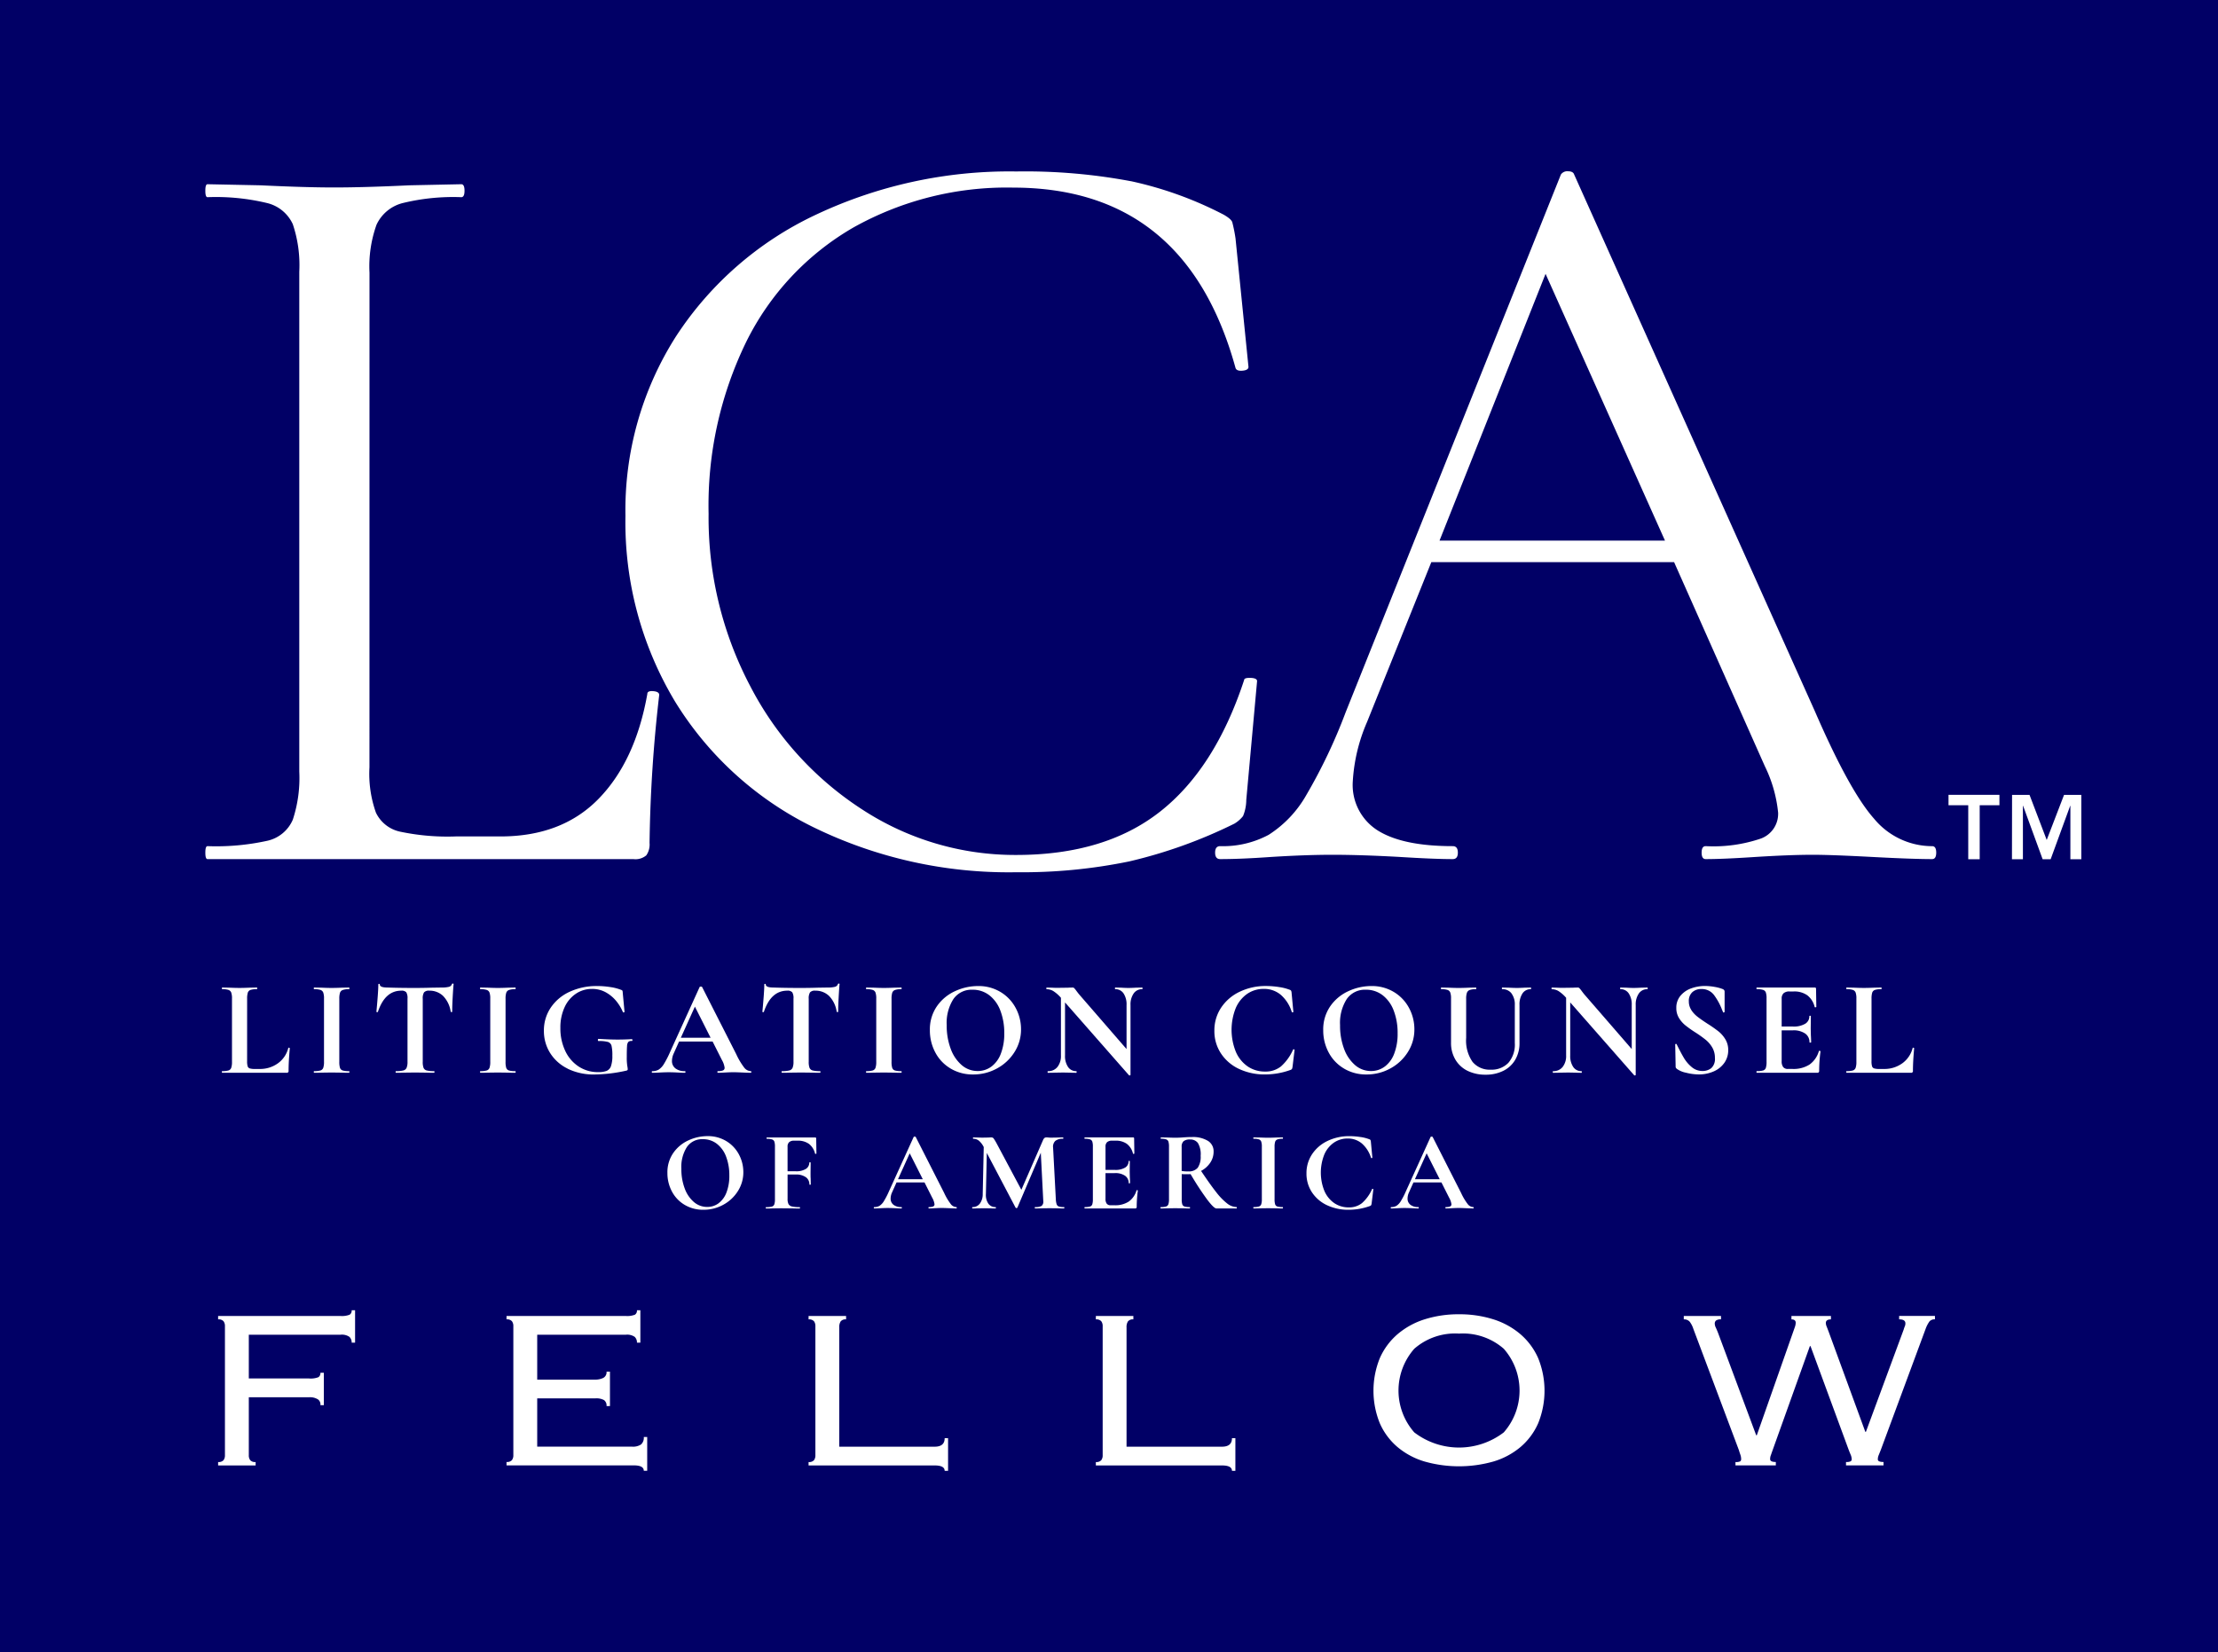<svg height="181" viewBox="0 0 243 181" width="243" xmlns="http://www.w3.org/2000/svg" xmlns:xlink="http://www.w3.org/1999/xlink"><clipPath id="a"><path d="m0 0h243v181h-243z"/></clipPath><path d="m0 0h243v181h-243z" fill="#010066"/><g clip-path="url(#a)" fill="#fff"><path d="m54.114 96.3a12.7 12.7 0 0 0 .71 4.968 3.811 3.811 0 0 0 2.6 2.07 25.141 25.141 0 0 0 6.151.532h4.894q6.743 0 10.765-4.14t5.323-11.475c0-.237.216-.335.651-.3s.651.177.651.414a155.792 155.792 0 0 0 -1.059 16.211 2.081 2.081 0 0 1 -.355 1.36 1.842 1.842 0 0 1 -1.42.414h-46.655c-.159 0-.237-.237-.237-.71s.078-.71.237-.71a26.129 26.129 0 0 0 6.565-.591 3.972 3.972 0 0 0 2.78-2.307 14.605 14.605 0 0 0 .71-5.264v-54.772a14.106 14.106 0 0 0 -.71-5.205 4.171 4.171 0 0 0 -2.78-2.307 23.931 23.931 0 0 0 -6.565-.651c-.159 0-.237-.237-.237-.71s.078-.71.237-.71l5.8.118q4.968.238 8.044.237 3.311 0 8.281-.237l5.678-.118q.355 0 .355.71t-.355.71a23.327 23.327 0 0 0 -6.447.651 4.338 4.338 0 0 0 -2.839 2.366 13.559 13.559 0 0 0 -.769 5.264z" transform="translate(-13.636 -12.234)"/><path d="m165.419 31.229a40.634 40.634 0 0 1 10.174 3.671q.827.473.946.828a16.671 16.671 0 0 1 .355 1.774l1.42 14.077c0 .237-.218.375-.651.414s-.691-.059-.769-.3q-5.442-19.754-24.369-19.756a34.356 34.356 0 0 0 -17.508 4.377 29.618 29.618 0 0 0 -11.712 12.486 40.924 40.924 0 0 0 -4.14 18.868 39.586 39.586 0 0 0 4.554 18.868 35.519 35.519 0 0 0 12.3 13.545 30.621 30.621 0 0 0 16.857 4.968q9.7 0 15.734-4.732t9.227-14.432c0-.158.2-.237.591-.237.551 0 .828.118.828.355l-1.183 13.013a4.722 4.722 0 0 1 -.355 1.774 3.475 3.475 0 0 1 -.946.828 53.184 53.184 0 0 1 -11.534 4.14 58.025 58.025 0 0 1 -12.362 1.184 48.673 48.673 0 0 1 -22.181-4.91 36.78 36.78 0 0 1 -15.2-13.782 38.116 38.116 0 0 1 -5.439-20.35 35.4 35.4 0 0 1 5.56-19.7 37.1 37.1 0 0 1 15.319-13.3 49.661 49.661 0 0 1 21.944-4.732 62.452 62.452 0 0 1 12.539 1.065" transform="translate(-41.533 -11.383)"/><path d="m292.817 104.784c0 .473-.15.71-.446.71q-2.125 0-6.594-.237t-6.481-.237q-2.459 0-6.258.237-3.578.238-5.476.237c-.3 0-.447-.237-.447-.71s.148-.71.447-.71a16.15 16.15 0 0 0 6.034-.828 2.887 2.887 0 0 0 1.9-2.839 14.926 14.926 0 0 0 -1.453-5.087l-9.943-22.357h-26.6l-7.039 17.507a19.043 19.043 0 0 0 -1.564 6.506 5.887 5.887 0 0 0 2.738 5.383q2.737 1.717 8.214 1.715.558 0 .559.71t-.559.71q-2.012 0-5.811-.237-4.248-.236-7.376-.237-2.907 0-6.7.237-3.353.238-5.588.237-.558 0-.559-.71t.559-.71a10.568 10.568 0 0 0 5.308-1.242 12.456 12.456 0 0 0 4.135-4.377 58.815 58.815 0 0 0 4.3-9.05l23.58-58.912a.848.848 0 0 1 .782-.355q.558 0 .671.355l26.37 58.795q3.8 8.756 6.481 11.771a8.258 8.258 0 0 0 6.37 3.017c.3 0 .446.237.446.71m-54.417-34.186h24.7l-13.083-29.223z" transform="translate(-80.688 -11.374)"/><path d="m41.807 181.836a1.869 1.869 0 0 0 .06.56.358.358 0 0 0 .232.232 1.871 1.871 0 0 0 .56.06h.508a3.334 3.334 0 0 0 2.017-.62 2.958 2.958 0 0 0 1.136-1.681q0-.03.06-.03a.134.134 0 0 1 .067.022q.037.022.037.037-.134 1.479-.134 2.466a.191.191 0 0 1 -.224.224h-7.053q-.03 0-.03-.09t.03-.09a2.324 2.324 0 0 0 .695-.075.47.47 0 0 0 .3-.291 2 2 0 0 0 .082-.665v-6.919a1.931 1.931 0 0 0 -.082-.657.494.494 0 0 0 -.306-.291 2.134 2.134 0 0 0 -.687-.082q-.03 0-.03-.09t.03-.09l.762.015q.687.03 1.136.03t1.136-.03l.762-.015q.045 0 .045.09t-.045.09a2.134 2.134 0 0 0 -.687.082.47.47 0 0 0 -.3.3 2.188 2.188 0 0 0 -.075.665z" transform="translate(-14.734 -65.577)"/><path d="m58.089 182.568a.448.448 0 0 0 .291.284 2.324 2.324 0 0 0 .695.075q.045 0 .045.09t-.045.09q-.493 0-.777-.015l-1.136-.015-1.106.015q-.3.015-.807.015-.03 0-.03-.09t.03-.09a2.4 2.4 0 0 0 .7-.075.47.47 0 0 0 .306-.291 2 2 0 0 0 .082-.665v-6.919a1.931 1.931 0 0 0 -.082-.657.494.494 0 0 0 -.306-.291 2.2 2.2 0 0 0 -.7-.082q-.03 0-.03-.09t.03-.09l.807.015q.687.03 1.106.03.463 0 1.151-.03l.762-.015q.045 0 .045.09t-.045.09a1.967 1.967 0 0 0 -.687.09.492.492 0 0 0 -.3.306 2.188 2.188 0 0 0 -.075.665v6.892a2.178 2.178 0 0 0 .075.672" transform="translate(-20.839 -65.577)"/><path d="m66.4 176.164q-.015.045-.09.037c-.05 0-.075-.022-.075-.052q.06-.6.134-1.547t.075-1.427q0-.075.082-.075t.082.075q0 .329.852.329 1.285.045 3 .045.882 0 1.868-.03l1.016-.015a3.307 3.307 0 0 0 .829-.075.459.459 0 0 0 .336-.3q.015-.06.1-.06c.054 0 .082.02.082.06q-.045.448-.1 1.435t-.052 1.584q0 .045-.075.045c-.05 0-.08-.015-.09-.045a3.114 3.114 0 0 0 -.837-1.726 2.122 2.122 0 0 0 -1.509-.575.7.7 0 0 0 -.575.187 1.249 1.249 0 0 0 -.142.71v6.889a1.837 1.837 0 0 0 .09.672.5.5 0 0 0 .344.284 3.13 3.13 0 0 0 .807.075q.045 0 .045.09t-.045.09q-.538 0-.852-.015l-1.24-.015-1.21.015q-.314.015-.867.015-.045 0-.045-.09t.045-.09a3.142 3.142 0 0 0 .8-.075.525.525 0 0 0 .359-.291 1.715 1.715 0 0 0 .1-.665v-6.919a1.227 1.227 0 0 0 -.134-.687.666.666 0 0 0 -.553-.179q-1.778 0-2.555 2.316" transform="translate(-24.996 -65.314)"/><path d="m87.344 182.568a.448.448 0 0 0 .291.284 2.324 2.324 0 0 0 .695.075q.045 0 .045.09t-.045.09q-.493 0-.777-.015l-1.136-.015-1.106.015q-.3.015-.807.015-.03 0-.03-.09t.03-.09a2.4 2.4 0 0 0 .7-.075.47.47 0 0 0 .306-.291 2 2 0 0 0 .082-.665v-6.919a1.931 1.931 0 0 0 -.082-.657.494.494 0 0 0 -.306-.291 2.2 2.2 0 0 0 -.7-.082q-.03 0-.03-.09t.03-.09l.807.015q.687.03 1.106.03.463 0 1.151-.03l.762-.015q.045 0 .045.09t-.045.09a1.967 1.967 0 0 0 -.687.09.492.492 0 0 0 -.3.306 2.188 2.188 0 0 0 -.075.665v6.892a2.178 2.178 0 0 0 .075.672" transform="translate(-31.88 -65.577)"/><path d="m98.307 182.551a4.684 4.684 0 0 1 -1.928-1.726 4.522 4.522 0 0 1 -.672-2.421 4.443 4.443 0 0 1 .755-2.54 4.986 4.986 0 0 1 2.085-1.741 6.989 6.989 0 0 1 2.989-.62 9.278 9.278 0 0 1 1.435.112 5.177 5.177 0 0 1 1.151.291.442.442 0 0 1 .187.1.836.836 0 0 1 .037.247l.194 2.077q0 .045-.082.06t-.1-.045a4.8 4.8 0 0 0 -.628-1.076 4.026 4.026 0 0 0 -1.136-1.016 3.038 3.038 0 0 0 -1.629-.433 3.106 3.106 0 0 0 -1.748.523 3.539 3.539 0 0 0 -1.248 1.494 5.259 5.259 0 0 0 -.456 2.256 5.733 5.733 0 0 0 .53 2.51 4.117 4.117 0 0 0 1.472 1.718 3.805 3.805 0 0 0 2.122.613 2.582 2.582 0 0 0 .941-.134.863.863 0 0 0 .478-.523 3.376 3.376 0 0 0 .149-1.151 4.42 4.42 0 0 0 -.09-1.083.586.586 0 0 0 -.381-.411 3.422 3.422 0 0 0 -1.024-.1q-.09 0-.09-.12a.157.157 0 0 1 .022-.082.063.063 0 0 1 .052-.037q1.27.075 2.062.075.762 0 1.584-.045.06 0 .067.1t-.067.1a.488.488 0 0 0 -.381.1.76.76 0 0 0 -.142.456q-.03.344-.03 1.2a6 6 0 0 0 .052.956 2.782 2.782 0 0 1 .052.359.173.173 0 0 1 -.03.12.342.342 0 0 1 -.134.06 16.512 16.512 0 0 1 -3.467.418 6.477 6.477 0 0 1 -2.959-.635" transform="translate(-36.118 -65.477)"/><path d="m125.6 182.953q0 .09-.075.09-.3 0-.926-.03-.657-.03-.941-.03-.374 0-.912.03-.508.03-.807.03-.06 0-.06-.09t.06-.09a1.392 1.392 0 0 0 .56-.082.3.3 0 0 0 .172-.291 2.312 2.312 0 0 0 -.3-.852l-1.016-2.017h-3.675l-.583 1.3a1.984 1.984 0 0 0 -.194.807 1 1 0 0 0 .381.837 1.614 1.614 0 0 0 1.024.3q.075 0 .075.09t-.075.09q-.269 0-.777-.03-.568-.03-.986-.03t-.971.03q-.508.03-.822.03-.06 0-.06-.09t.06-.09a1.334 1.334 0 0 0 .7-.172 1.905 1.905 0 0 0 .568-.613 10.414 10.414 0 0 0 .672-1.307l3.243-7.128q.03-.045.134-.045t.134.045l3.738 7.355a7.743 7.743 0 0 0 .867 1.464.961.961 0 0 0 .717.4q.075 0 .075.09m-7.725-3.751h3.258l-1.718-3.407z" transform="translate(-43.283 -65.514)"/><path d="m134.319 176.164q-.015.045-.09.037c-.05 0-.075-.022-.075-.052q.06-.6.134-1.547t.075-1.427q0-.075.082-.075t.082.075q0 .329.852.329 1.285.045 3 .045.882 0 1.868-.03l1.016-.015a3.307 3.307 0 0 0 .829-.075.459.459 0 0 0 .336-.3q.015-.06.1-.06c.054 0 .082.02.082.06q-.045.448-.1 1.435t-.052 1.584q0 .045-.075.045c-.05 0-.08-.015-.09-.045a3.114 3.114 0 0 0 -.837-1.726 2.123 2.123 0 0 0 -1.509-.575.7.7 0 0 0 -.575.187 1.249 1.249 0 0 0 -.142.71v6.889a1.837 1.837 0 0 0 .09.672.5.5 0 0 0 .344.284 3.13 3.13 0 0 0 .807.075q.045 0 .045.09t-.045.09q-.538 0-.852-.015l-1.24-.015-1.21.015q-.314.015-.867.015-.045 0-.045-.09t.045-.09a3.142 3.142 0 0 0 .8-.075.525.525 0 0 0 .359-.291 1.715 1.715 0 0 0 .1-.665v-6.919a1.227 1.227 0 0 0 -.134-.687.666.666 0 0 0 -.553-.179q-1.778 0-2.555 2.316" transform="translate(-50.628 -65.314)"/><path d="m155.263 182.568a.448.448 0 0 0 .291.284 2.324 2.324 0 0 0 .695.075q.045 0 .045.09t-.045.09q-.493 0-.777-.015l-1.136-.015-1.106.015q-.3.015-.807.015-.03 0-.03-.09t.03-.09a2.4 2.4 0 0 0 .7-.075.47.47 0 0 0 .306-.291 2 2 0 0 0 .082-.665v-6.919a1.931 1.931 0 0 0 -.082-.657.494.494 0 0 0 -.306-.291 2.2 2.2 0 0 0 -.7-.082q-.03 0-.03-.09t.03-.09l.807.015q.687.03 1.106.03.463 0 1.151-.03l.762-.015q.045 0 .045.09t-.045.09a1.967 1.967 0 0 0 -.687.09.492.492 0 0 0 -.3.306 2.188 2.188 0 0 0 -.075.665v6.892a2.177 2.177 0 0 0 .075.672" transform="translate(-57.511 -65.577)"/><path d="m165.89 182.536a4.452 4.452 0 0 1 -1.674-1.763 5.1 5.1 0 0 1 -.59-2.428 4.448 4.448 0 0 1 .777-2.637 4.869 4.869 0 0 1 1.995-1.651 5.962 5.962 0 0 1 2.488-.553 4.649 4.649 0 0 1 2.5.665 4.507 4.507 0 0 1 1.651 1.756 4.894 4.894 0 0 1 .575 2.316 4.581 4.581 0 0 1 -.717 2.5 5.153 5.153 0 0 1 -1.92 1.793 5.35 5.35 0 0 1 -2.608.657 4.713 4.713 0 0 1 -2.473-.65m4.468-.209a3.149 3.149 0 0 0 1.039-1.42 6.009 6.009 0 0 0 .374-2.234 6.783 6.783 0 0 0 -.418-2.458 3.825 3.825 0 0 0 -1.21-1.7 2.941 2.941 0 0 0 -1.853-.613 2.417 2.417 0 0 0 -2.092 1.024 4.853 4.853 0 0 0 -.732 2.862 7.164 7.164 0 0 0 .441 2.593 4.265 4.265 0 0 0 1.21 1.786 2.643 2.643 0 0 0 1.741.643 2.483 2.483 0 0 0 1.5-.486" transform="translate(-61.75 -65.477)"/><path d="m194.657 173.857q0 .09-.03.09a1.1 1.1 0 0 0 -.941.471 2.1 2.1 0 0 0 -.344 1.263v7.651q0 .045-.067.06a.1.1 0 0 1 -.1-.015l-7.008-7.979v5.813a2.132 2.132 0 0 0 .329 1.255 1.056 1.056 0 0 0 .912.463q.03 0 .03.09t-.03.09q-.418 0-.643-.015l-.807-.015-.926.015q-.254.015-.732.015-.045 0-.045-.09t.045-.09a1.273 1.273 0 0 0 1.039-.463 1.917 1.917 0 0 0 .381-1.255v-6.321a3.89 3.89 0 0 0 -.844-.74 1.437 1.437 0 0 0 -.725-.2q-.03 0-.03-.09t.03-.09l.628.015q.194.015.568.015l1.136-.015q.209-.015.508-.015a.243.243 0 0 1 .179.06 3.12 3.12 0 0 1 .209.254q.254.344.359.463l5.17 5.962v-4.829a2.161 2.161 0 0 0 -.329-1.27 1.056 1.056 0 0 0 -.911-.463q-.03 0-.03-.09t.03-.09l.643.015q.478.03.807.03.3 0 .837-.03l.672-.015q.03 0 .03.09" transform="translate(-69.485 -65.577)"/><path d="m220.765 173.615a5.182 5.182 0 0 1 1.158.291.294.294 0 0 1 .172.112.635.635 0 0 1 .052.232l.194 2.077q0 .045-.075.06a.086.086 0 0 1 -.1-.045 4.1 4.1 0 0 0 -1.2-1.875 2.816 2.816 0 0 0 -1.868-.65 3.146 3.146 0 0 0 -1.816.545 3.632 3.632 0 0 0 -1.255 1.562 6.421 6.421 0 0 0 .015 4.789 3.729 3.729 0 0 0 1.3 1.6 3.322 3.322 0 0 0 1.905.56 2.691 2.691 0 0 0 1.733-.56 5.327 5.327 0 0 0 1.33-1.845q.015-.045.09-.03t.075.06l-.224 1.853a.87.87 0 0 1 -.06.232.363.363 0 0 1 -.164.112 8.179 8.179 0 0 1 -2.779.493 6.54 6.54 0 0 1 -2.862-.605 4.785 4.785 0 0 1 -1.98-1.7 4.413 4.413 0 0 1 -.717-2.48 4.472 4.472 0 0 1 .74-2.533 5 5 0 0 1 2.032-1.741 6.5 6.5 0 0 1 2.876-.628 9.328 9.328 0 0 1 1.427.112" transform="translate(-80.643 -65.477)"/><path d="m235.106 182.536a4.452 4.452 0 0 1 -1.674-1.763 5.1 5.1 0 0 1 -.59-2.428 4.448 4.448 0 0 1 .777-2.637 4.869 4.869 0 0 1 1.995-1.651 5.962 5.962 0 0 1 2.488-.553 4.649 4.649 0 0 1 2.5.665 4.507 4.507 0 0 1 1.651 1.756 4.894 4.894 0 0 1 .575 2.316 4.581 4.581 0 0 1 -.717 2.5 5.153 5.153 0 0 1 -1.92 1.793 5.35 5.35 0 0 1 -2.608.657 4.713 4.713 0 0 1 -2.473-.65m4.468-.209a3.148 3.148 0 0 0 1.039-1.42 6.009 6.009 0 0 0 .374-2.234 6.783 6.783 0 0 0 -.418-2.458 3.825 3.825 0 0 0 -1.21-1.7 2.942 2.942 0 0 0 -1.853-.613 2.417 2.417 0 0 0 -2.092 1.024 4.853 4.853 0 0 0 -.732 2.862 7.164 7.164 0 0 0 .441 2.593 4.265 4.265 0 0 0 1.21 1.786 2.643 2.643 0 0 0 1.741.643 2.483 2.483 0 0 0 1.5-.486" transform="translate(-87.871 -65.477)"/><path d="m261.287 174.41a1.232 1.232 0 0 0 -1.024-.463q-.03 0-.03-.09t.03-.09l.717.015q.568.03.912.03c.189 0 .463-.01.822-.03l.687-.015q.03 0 .03.09t-.03.09a1.056 1.056 0 0 0 -.911.463 2.16 2.16 0 0 0 -.329 1.27v4.154a3.573 3.573 0 0 1 -.463 1.838 3.1 3.1 0 0 1 -1.307 1.218 4.274 4.274 0 0 1 -1.95.426 4.385 4.385 0 0 1 -1.958-.418 3.163 3.163 0 0 1 -1.337-1.218 3.541 3.541 0 0 1 -.486-1.875v-4.827a1.931 1.931 0 0 0 -.082-.657.494.494 0 0 0 -.3-.291 2.064 2.064 0 0 0 -.68-.082q-.045 0-.045-.09t.045-.09l.792.015q.687.03 1.091.03.448 0 1.136-.03l.762-.015q.045 0 .045.09t-.045.09a1.9 1.9 0 0 0 -.68.09.518.518 0 0 0 -.3.306 1.984 1.984 0 0 0 -.082.665v4.274a4.087 4.087 0 0 0 .7 2.63 2.43 2.43 0 0 0 1.987.852 2.524 2.524 0 0 0 1.943-.755 3.057 3.057 0 0 0 .7-2.159v-4.171a2 2 0 0 0 -.366-1.27" transform="translate(-95.687 -65.577)"/><path d="m283.552 173.857q0 .09-.03.09a1.1 1.1 0 0 0 -.941.471 2.1 2.1 0 0 0 -.344 1.263v7.651q0 .045-.067.06a.1.1 0 0 1 -.1-.015l-7.008-7.979v5.813a2.131 2.131 0 0 0 .329 1.255 1.056 1.056 0 0 0 .911.463q.03 0 .03.09t-.03.09q-.418 0-.643-.015l-.807-.015-.926.015q-.254.015-.732.015-.045 0-.045-.09t.045-.09a1.273 1.273 0 0 0 1.039-.463 1.917 1.917 0 0 0 .381-1.255v-6.321a3.89 3.89 0 0 0 -.844-.74 1.437 1.437 0 0 0 -.725-.2q-.03 0-.03-.09t.03-.09l.628.015q.194.015.568.015l1.136-.015q.209-.015.508-.015a.243.243 0 0 1 .179.06 3.12 3.12 0 0 1 .209.254q.254.344.359.463l5.17 5.962v-4.829a2.16 2.16 0 0 0 -.329-1.27 1.056 1.056 0 0 0 -.911-.463q-.03 0-.03-.09t.03-.09l.643.015q.478.03.807.03.3 0 .837-.03l.672-.015q.03 0 .03.09" transform="translate(-103.032 -65.577)"/><path d="m296.532 176.133a3.059 3.059 0 0 0 .68.732q.4.314 1.091.762a14.34 14.34 0 0 1 1.2.837 3.314 3.314 0 0 1 .762.874 2.239 2.239 0 0 1 .314 1.188 2.372 2.372 0 0 1 -.418 1.382 2.757 2.757 0 0 1 -1.158.941 3.945 3.945 0 0 1 -1.651.336 5.677 5.677 0 0 1 -1.4-.187 2.539 2.539 0 0 1 -.986-.411.591.591 0 0 1 -.112-.112.3.3 0 0 1 -.037-.172l-.045-2.376v-.015q0-.06.075-.067t.09.052q.448.912.785 1.479a3.889 3.889 0 0 0 .852 1 1.773 1.773 0 0 0 1.173.433 1.5 1.5 0 0 0 .986-.321 1.355 1.355 0 0 0 .389-1.1 2.22 2.22 0 0 0 -.291-1.151 3.155 3.155 0 0 0 -.71-.837 13.522 13.522 0 0 0 -1.151-.822 12 12 0 0 1 -1.113-.792 3.152 3.152 0 0 1 -.68-.792 2.046 2.046 0 0 1 -.284-1.091 2.016 2.016 0 0 1 .456-1.337 2.7 2.7 0 0 1 1.173-.807 4.386 4.386 0 0 1 1.509-.261 5.962 5.962 0 0 1 1.061.1 4.424 4.424 0 0 1 .867.232.414.414 0 0 1 .179.127.3.3 0 0 1 .045.172v2.2q0 .045-.075.067t-.09-.022l-.12-.284a6.717 6.717 0 0 0 -.874-1.6 1.656 1.656 0 0 0 -1.4-.657 1.406 1.406 0 0 0 -.979.344 1.279 1.279 0 0 0 -.381 1 1.7 1.7 0 0 0 .276.956" transform="translate(-111.238 -65.477)"/><path d="m315.969 180.7a.157.157 0 0 1 .082.022q.037.022.037.037a16.811 16.811 0 0 0 -.149 2.122.263.263 0 0 1 -.045.172.233.233 0 0 1 -.179.052h-6.6q-.045 0-.045-.09t.045-.09a2.324 2.324 0 0 0 .695-.075.448.448 0 0 0 .291-.291 2.189 2.189 0 0 0 .075-.665v-6.919a2.112 2.112 0 0 0 -.075-.657.47.47 0 0 0 -.3-.291 2.133 2.133 0 0 0 -.687-.082q-.045 0-.045-.09t.045-.09h6.336q.149 0 .149.134l.03 1.987q0 .03-.082.045t-.1-.03a2.283 2.283 0 0 0 -.807-1.285 2.459 2.459 0 0 0 -1.494-.418h-.446a.943.943 0 0 0 -.658.194.778.778 0 0 0 -.209.6v3.048h1.24a2.458 2.458 0 0 0 1.33-.3.943.943 0 0 0 .463-.837q0-.045.082-.045t.082.045l-.015 1.345.015.717q.03.508.03.807 0 .03-.09.03t-.09-.03a1.137 1.137 0 0 0 -.471-.964 2.232 2.232 0 0 0 -1.352-.351h-1.225v3.377a1.033 1.033 0 0 0 .164.643.624.624 0 0 0 .523.209h.493a3.265 3.265 0 0 0 1.868-.478 2.751 2.751 0 0 0 1.031-1.479q0-.03.06-.03" transform="translate(-116.636 -65.577)"/><path d="m327.644 181.836a1.868 1.868 0 0 0 .06.56.358.358 0 0 0 .232.232 1.871 1.871 0 0 0 .56.06h.504a3.334 3.334 0 0 0 2.017-.62 2.958 2.958 0 0 0 1.136-1.681q0-.03.06-.03a.134.134 0 0 1 .067.022q.037.022.037.037-.134 1.479-.134 2.466a.191.191 0 0 1 -.224.224h-7.049q-.03 0-.03-.09t.03-.09a2.324 2.324 0 0 0 .695-.075.47.47 0 0 0 .3-.291 2 2 0 0 0 .082-.665v-6.919a1.93 1.93 0 0 0 -.082-.657.494.494 0 0 0 -.306-.291 2.134 2.134 0 0 0 -.687-.082q-.03 0-.03-.09t.03-.09l.762.015q.687.03 1.136.03t1.136-.03l.762-.015q.045 0 .045.09t-.045.09a2.133 2.133 0 0 0 -.687.082.47.47 0 0 0 -.3.3 2.187 2.187 0 0 0 -.075.665z" transform="translate(-122.605 -65.577)"/><path d="m345.03 141h-2.162v-1.136h5.579v1.136h-2.162v5.917h-1.255z" transform="translate(-129.393 -52.783)"/><path d="m354.052 139.865h1.913l1.883 4.941 1.9-4.941h1.893v7.053h-1.2v-5.858h-.02l-2.142 5.858h-.877l-2.142-5.858h-.02v5.858h-1.2z" transform="translate(-133.614 -52.783)"/><path d="m49.589 240.957a.681.681 0 0 0 -.249-.623 1.624 1.624 0 0 0 -.965-.248h-6.631v6.351a.869.869 0 0 0 .156.545.71.71 0 0 0 .591.2v.374h-4.109v-.374a.712.712 0 0 0 .591-.2.876.876 0 0 0 .156-.545v-14.137a.873.873 0 0 0 -.156-.545.714.714 0 0 0 -.591-.2v-.374h13.386a2.3 2.3 0 0 0 1.027-.141.529.529 0 0 0 .218-.483h.374v3.549h-.374a.833.833 0 0 0 -.249-.638 1.451 1.451 0 0 0 -.965-.233h-10.055v4.794h6.6a2.3 2.3 0 0 0 1.027-.141.528.528 0 0 0 .218-.482h.374v3.548z" transform="translate(-14.485 -87.009)"/><path d="m89.878 232.3a.871.871 0 0 0 -.156-.545.714.714 0 0 0 -.591-.2v-.374h13.044a2.306 2.306 0 0 0 1.027-.14.529.529 0 0 0 .218-.483h.374v3.549h-.374a.834.834 0 0 0 -.249-.638 1.451 1.451 0 0 0 -.965-.233h-9.713v4.919h6.32a1.981 1.981 0 0 0 .918-.187.7.7 0 0 0 .358-.685h.374v3.767h-.374a.727.727 0 0 0 -.28-.654 1.749 1.749 0 0 0 -.934-.187h-6.382v5.291h10.4a1.612 1.612 0 0 0 .965-.233.969.969 0 0 0 .311-.825h.374v3.7h-.374q0-.592-1.09-.591h-13.948v-.374a.712.712 0 0 0 .591-.2.87.87 0 0 0 .156-.545z" transform="translate(-33.637 -87.01)"/><path d="m146.39 231.933a.685.685 0 0 0 -.591.218 1.126 1.126 0 0 0 -.156.654v13.075h10.457q1.09 0 1.09-.934h.374v3.58h-.374q0-.591-1.09-.591h-13.819v-.374a.711.711 0 0 0 .591-.2.868.868 0 0 0 .156-.545v-14.136a.871.871 0 0 0 -.156-.545.713.713 0 0 0 -.591-.2v-.374h4.109z" transform="translate(-53.695 -87.387)"/><path d="m196.94 231.933a.685.685 0 0 0 -.591.218 1.125 1.125 0 0 0 -.156.654v13.075h10.46q1.09 0 1.09-.934h.374v3.58h-.374q0-.591-1.09-.591h-13.822v-.374a.711.711 0 0 0 .591-.2.868.868 0 0 0 .156-.545v-14.136a.871.871 0 0 0 -.156-.545.713.713 0 0 0 -.591-.2v-.374h4.109z" transform="translate(-72.771 -87.387)"/><path d="m251.05 231.259a12.288 12.288 0 0 1 3.736.545 8.507 8.507 0 0 1 2.973 1.619 7.393 7.393 0 0 1 1.961 2.631 9.5 9.5 0 0 1 0 7.16 7.239 7.239 0 0 1 -1.961 2.615 8.242 8.242 0 0 1 -2.973 1.572 13.841 13.841 0 0 1 -7.471 0 8.242 8.242 0 0 1 -2.973-1.572 7.24 7.24 0 0 1 -1.961-2.615 9.5 9.5 0 0 1 0-7.16 7.393 7.393 0 0 1 1.961-2.631 8.507 8.507 0 0 1 2.973-1.619 12.288 12.288 0 0 1 3.736-.545m0 2.117a6.79 6.79 0 0 0 -4.9 1.662 6.935 6.935 0 0 0 0 9.161 8.067 8.067 0 0 0 9.806 0 6.935 6.935 0 0 0 0-9.161 6.79 6.79 0 0 0 -4.9-1.662" transform="translate(-91.206 -87.273)"/><path d="m301.946 247.56a1.045 1.045 0 0 0 .529-.078.326.326 0 0 0 .093-.265 1.459 1.459 0 0 0 -.093-.482q-.093-.264-.156-.483l-4.981-13.262a2.674 2.674 0 0 0 -.4-.794.8.8 0 0 0 -.654-.264v-.374h4.078v.374a.85.85 0 0 0 -.545.125.434.434 0 0 0 -.14.342 1 1 0 0 0 .109.42q.108.234.233.545l4.2 11.27h.062l4.172-11.861a1.537 1.537 0 0 0 .093-.467q0-.373-.467-.373v-.374h4.327v.374q-.56 0-.56.4a1.094 1.094 0 0 0 .093.389c.062.156.125.318.187.483l4.047 11.051h.062l4.14-11.207a2.833 2.833 0 0 1 .125-.358.8.8 0 0 0 .062-.326q0-.435-.685-.436v-.374h3.923v.374a.741.741 0 0 0 -.591.217 3.305 3.305 0 0 0 -.436.841l-4.888 13.2q-.156.4-.249.623a1.172 1.172 0 0 0 -.093.467q0 .28.623.28v.374h-4.109v-.374a1.053 1.053 0 0 0 .514-.078.267.267 0 0 0 .109-.233 1.363 1.363 0 0 0 -.125-.513c-.083-.2-.156-.379-.218-.545l-4.172-11.332h-.065l-4.169 11.644c-.042.124-.083.243-.125.357a1.136 1.136 0 0 0 -.062.389q0 .311.623.311v.374h-4.421z" transform="translate(-111.811 -87.387)"/><path d="m119.328 207.444a3.7 3.7 0 0 1 -1.395-1.469 4.249 4.249 0 0 1 -.492-2.023 3.7 3.7 0 0 1 .648-2.2 4.058 4.058 0 0 1 1.662-1.376 4.968 4.968 0 0 1 2.073-.461 3.877 3.877 0 0 1 2.08.554 3.763 3.763 0 0 1 1.376 1.463 4.083 4.083 0 0 1 .479 1.93 3.816 3.816 0 0 1 -.6 2.08 4.289 4.289 0 0 1 -1.6 1.494 4.458 4.458 0 0 1 -2.173.548 3.926 3.926 0 0 1 -2.061-.542m3.723-.174a2.625 2.625 0 0 0 .865-1.183 5.012 5.012 0 0 0 .311-1.862 5.659 5.659 0 0 0 -.349-2.048 3.188 3.188 0 0 0 -1.009-1.413 2.451 2.451 0 0 0 -1.544-.511 2.014 2.014 0 0 0 -1.743.853 4.042 4.042 0 0 0 -.61 2.385 5.959 5.959 0 0 0 .367 2.16 3.549 3.549 0 0 0 1.009 1.488 2.2 2.2 0 0 0 1.451.535 2.068 2.068 0 0 0 1.251-.4" transform="translate(-44.32 -75.446)"/><path d="m140.295 201.905c0 .017-.023.029-.068.037s-.073 0-.081-.025a1.906 1.906 0 0 0 -.672-1.071 2.052 2.052 0 0 0 -1.245-.349h-.374a.787.787 0 0 0 -.548.162.649.649 0 0 0 -.174.5v2.69h.9a1.978 1.978 0 0 0 1.1-.255.8.8 0 0 0 .38-.7c0-.016.025-.025.075-.025s.075.009.075.025l-.012 1.133c0 .266 0 .465.012.6l.012.66q0 .037-.075.037t-.075-.037a.935.935 0 0 0 -.392-.791 1.838 1.838 0 0 0 -1.114-.293h-.884v2.665a1.261 1.261 0 0 0 .1.573.563.563 0 0 0 .374.262 3.565 3.565 0 0 0 .859.075c.016 0 .025.025.025.075s-.009.075-.025.075q-.511 0-.8-.012l-1.27-.012-.934.012c-.166.009-.395.012-.685.012q-.037 0-.037-.075t.037-.075a2.324 2.324 0 0 0 .635-.062.394.394 0 0 0 .268-.243 1.672 1.672 0 0 0 .068-.554v-5.765a1.754 1.754 0 0 0 -.062-.548.391.391 0 0 0 -.249-.243 1.785 1.785 0 0 0 -.573-.068q-.037 0-.037-.075t.037-.075h5.28c.083 0 .125.037.125.112z" transform="translate(-50.849 -75.529)"/><path d="m162.85 207.792c0 .05-.021.075-.062.075q-.249 0-.772-.025-.548-.024-.785-.025-.312 0-.76.025c-.283.017-.506.025-.672.025-.034 0-.05-.025-.05-.075s.016-.075.05-.075a1.151 1.151 0 0 0 .467-.068.246.246 0 0 0 .143-.243 1.921 1.921 0 0 0 -.249-.71l-.847-1.681h-3.063l-.486 1.083a1.658 1.658 0 0 0 -.162.672.836.836 0 0 0 .318.7 1.343 1.343 0 0 0 .853.249c.041 0 .062.025.062.075s-.021.075-.062.075q-.224 0-.648-.025-.474-.024-.822-.025t-.809.025c-.283.017-.511.025-.685.025-.033 0-.05-.025-.05-.075s.017-.075.05-.075a1.109 1.109 0 0 0 .585-.143 1.581 1.581 0 0 0 .473-.511 8.691 8.691 0 0 0 .56-1.09l2.7-5.94q.025-.037.112-.037t.112.037l3.113 6.127a6.413 6.413 0 0 0 .722 1.22.8.8 0 0 0 .6.336c.042 0 .062.025.062.075m-6.438-3.126h2.715l-1.432-2.839z" transform="translate(-58.027 -75.476)"/><path d="m181.159 207.845c0 .05-.009.075-.025.075-.283 0-.507 0-.672-.012l-.921-.012-.934.012c-.158.009-.374.012-.648.012q-.037 0-.037-.075t.037-.075a1.4 1.4 0 0 0 .71-.125.593.593 0 0 0 .187-.523l-.012-.212-.261-5.093-2.565 6.014a.125.125 0 0 1 -.2 0l-3.15-5.99-.1 4.5a1.687 1.687 0 0 0 .268 1.052.924.924 0 0 0 .791.38q.037 0 .037.075t-.037.075c-.224 0-.4 0-.523-.012l-.685-.012-.784.012c-.133.009-.311.012-.535.012q-.037 0-.037-.075t.037-.075a.971.971 0 0 0 .809-.386 1.724 1.724 0 0 0 .311-1.046l.112-5.155-.012-.012a2.169 2.169 0 0 0 -.517-.672.969.969 0 0 0 -.616-.212q-.037 0-.037-.075t.037-.075l.585.012q.174.012.448.012l.66-.012a2.739 2.739 0 0 1 .286-.012.3.3 0 0 1 .249.112 5.617 5.617 0 0 1 .324.535l2.715 5.093 2.366-5.429a.665.665 0 0 1 .156-.243.326.326 0 0 1 .218-.068c.075 0 .159 0 .255.012s.205.012.33.012l.735-.012q.174-.012.5-.012.037 0 .037.075t-.037.075a1.244 1.244 0 0 0 -.847.237.88.88 0 0 0 -.237.735l.3 5.653a1.986 1.986 0 0 0 .093.56.391.391 0 0 0 .249.237 1.87 1.87 0 0 0 .567.062c.016 0 .025.025.025.075" transform="translate(-64.555 -75.529)"/><path d="m196.573 205.915a.13.13 0 0 1 .068.019c.021.012.031.023.031.031a13.935 13.935 0 0 0 -.125 1.768.218.218 0 0 1 -.037.143.194.194 0 0 1 -.149.044h-5.5q-.037 0-.037-.075t.037-.075a1.928 1.928 0 0 0 .579-.062.374.374 0 0 0 .243-.243 1.815 1.815 0 0 0 .062-.554v-5.765a1.754 1.754 0 0 0 -.062-.548.393.393 0 0 0 -.249-.243 1.785 1.785 0 0 0 -.573-.068q-.037 0-.037-.075t.037-.075h5.28c.083 0 .125.037.125.112l.025 1.656c0 .017-.023.029-.068.037s-.073 0-.081-.025a1.906 1.906 0 0 0 -.672-1.071 2.052 2.052 0 0 0 -1.245-.349h-.374a.787.787 0 0 0 -.548.162.649.649 0 0 0 -.174.5v2.54h1.034a2.048 2.048 0 0 0 1.108-.249.786.786 0 0 0 .386-.7c0-.025.023-.037.068-.037s.068.012.068.037l-.012 1.121.012.6q.025.424.025.672c0 .017-.025.025-.075.025s-.075-.008-.075-.025a.948.948 0 0 0 -.392-.8 1.861 1.861 0 0 0 -1.127-.293h-1.021v2.814a.859.859 0 0 0 .137.535.52.52 0 0 0 .436.174h.411a2.72 2.72 0 0 0 1.557-.4 2.291 2.291 0 0 0 .859-1.233c0-.016.017-.025.05-.025" transform="translate(-72.012 -75.529)"/><path d="m212.567 207.822c0 .05-.009.075-.024.075h-2.217q-.275 0-1.021-.99a31.575 31.575 0 0 1 -1.806-2.771 2.371 2.371 0 0 1 -.286.012c-.323 0-.552 0-.685-.012v2.752a1.81 1.81 0 0 0 .062.56.371.371 0 0 0 .243.237 1.928 1.928 0 0 0 .579.062c.017 0 .025.025.025.075s-.008.075-.025.075c-.274 0-.49 0-.648-.012l-.946-.012-.909.012c-.166.009-.39.012-.672.012q-.037 0-.037-.075t.037-.075a1.931 1.931 0 0 0 .579-.062.393.393 0 0 0 .249-.243 1.671 1.671 0 0 0 .068-.554v-5.765a1.8 1.8 0 0 0 -.062-.548.392.392 0 0 0 -.25-.243 1.785 1.785 0 0 0 -.573-.068q-.024 0-.024-.075t.024-.075l.66.012q.573.025.909.025c.283 0 .577-.012.884-.037.108-.008.243-.016.4-.025s.342-.012.542-.012a3.139 3.139 0 0 1 1.755.417 1.326 1.326 0 0 1 .623 1.164 2.167 2.167 0 0 1 -.374 1.239 2.763 2.763 0 0 1 -1 .89q1 1.494 1.669 2.341a6.809 6.809 0 0 0 1.2 1.233 1.729 1.729 0 0 0 1.022.386c.016 0 .024.025.024.075m-5.317-3.985a1.243 1.243 0 0 0 1.04-.4 2.122 2.122 0 0 0 .317-1.3 2.4 2.4 0 0 0 -.3-1.407 1.021 1.021 0 0 0 -.859-.386 1.069 1.069 0 0 0 -.71.187.793.793 0 0 0 -.212.623v2.64a4.425 4.425 0 0 0 .723.05" transform="translate(-77.061 -75.506)"/><path d="m222.93 207.471a.372.372 0 0 0 .243.237 1.928 1.928 0 0 0 .579.062q.037 0 .037.075t-.037.075c-.274 0-.49 0-.648-.012l-.946-.012-.921.012c-.166.009-.39.012-.672.012-.017 0-.025-.025-.025-.075s.008-.075.025-.075a2 2 0 0 0 .585-.062.391.391 0 0 0 .255-.243 1.671 1.671 0 0 0 .068-.554v-5.765a1.615 1.615 0 0 0 -.068-.548.412.412 0 0 0 -.255-.243 1.839 1.839 0 0 0 -.585-.068c-.017 0-.025-.025-.025-.075s.008-.075.025-.075l.672.012q.573.025.921.025.386 0 .959-.025l.635-.012q.037 0 .037.075t-.037.075a1.638 1.638 0 0 0 -.573.075.41.41 0 0 0 -.249.255 1.819 1.819 0 0 0 -.062.554v5.741a1.808 1.808 0 0 0 .062.56" transform="translate(-83.228 -75.529)"/><path d="m235.8 200.011a4.329 4.329 0 0 1 .965.243.244.244 0 0 1 .143.093.541.541 0 0 1 .044.193l.162 1.731c0 .025-.021.042-.062.05a.071.071 0 0 1 -.087-.037 3.42 3.42 0 0 0 -1-1.563 2.348 2.348 0 0 0 -1.557-.542 2.619 2.619 0 0 0 -1.513.454 3.02 3.02 0 0 0 -1.046 1.3 5.351 5.351 0 0 0 .012 3.991 3.107 3.107 0 0 0 1.083 1.332 2.769 2.769 0 0 0 1.588.467 2.243 2.243 0 0 0 1.444-.467 4.435 4.435 0 0 0 1.108-1.538c.008-.025.033-.033.075-.025s.062.025.062.05l-.187 1.544a.707.707 0 0 1 -.05.193.3.3 0 0 1 -.137.093 6.817 6.817 0 0 1 -2.316.411 5.45 5.45 0 0 1 -2.385-.5 3.988 3.988 0 0 1 -1.65-1.413 3.677 3.677 0 0 1 -.6-2.067 3.726 3.726 0 0 1 .616-2.111 4.169 4.169 0 0 1 1.694-1.451 5.413 5.413 0 0 1 2.4-.523 7.78 7.78 0 0 1 1.189.093" transform="translate(-86.761 -75.446)"/><path d="m253.809 207.792c0 .05-.021.075-.062.075q-.249 0-.772-.025-.548-.024-.784-.025-.312 0-.76.025c-.283.017-.506.025-.672.025-.034 0-.05-.025-.05-.075s.016-.075.05-.075a1.151 1.151 0 0 0 .467-.068.246.246 0 0 0 .143-.243 1.92 1.92 0 0 0 -.249-.71l-.847-1.681h-3.063l-.486 1.083a1.658 1.658 0 0 0 -.162.672.836.836 0 0 0 .318.7 1.343 1.343 0 0 0 .853.249c.041 0 .062.025.062.075s-.021.075-.062.075q-.224 0-.648-.025-.474-.024-.822-.025t-.809.025c-.283.017-.511.025-.685.025-.033 0-.05-.025-.05-.075s.017-.075.05-.075a1.11 1.11 0 0 0 .585-.143 1.581 1.581 0 0 0 .473-.511 8.685 8.685 0 0 0 .56-1.09l2.7-5.94q.025-.037.112-.037t.112.037l3.113 6.127a6.413 6.413 0 0 0 .722 1.22.8.8 0 0 0 .6.336c.042 0 .062.025.062.075m-6.438-3.126h2.715l-1.432-2.839z" transform="translate(-92.353 -75.476)"/></g></svg>